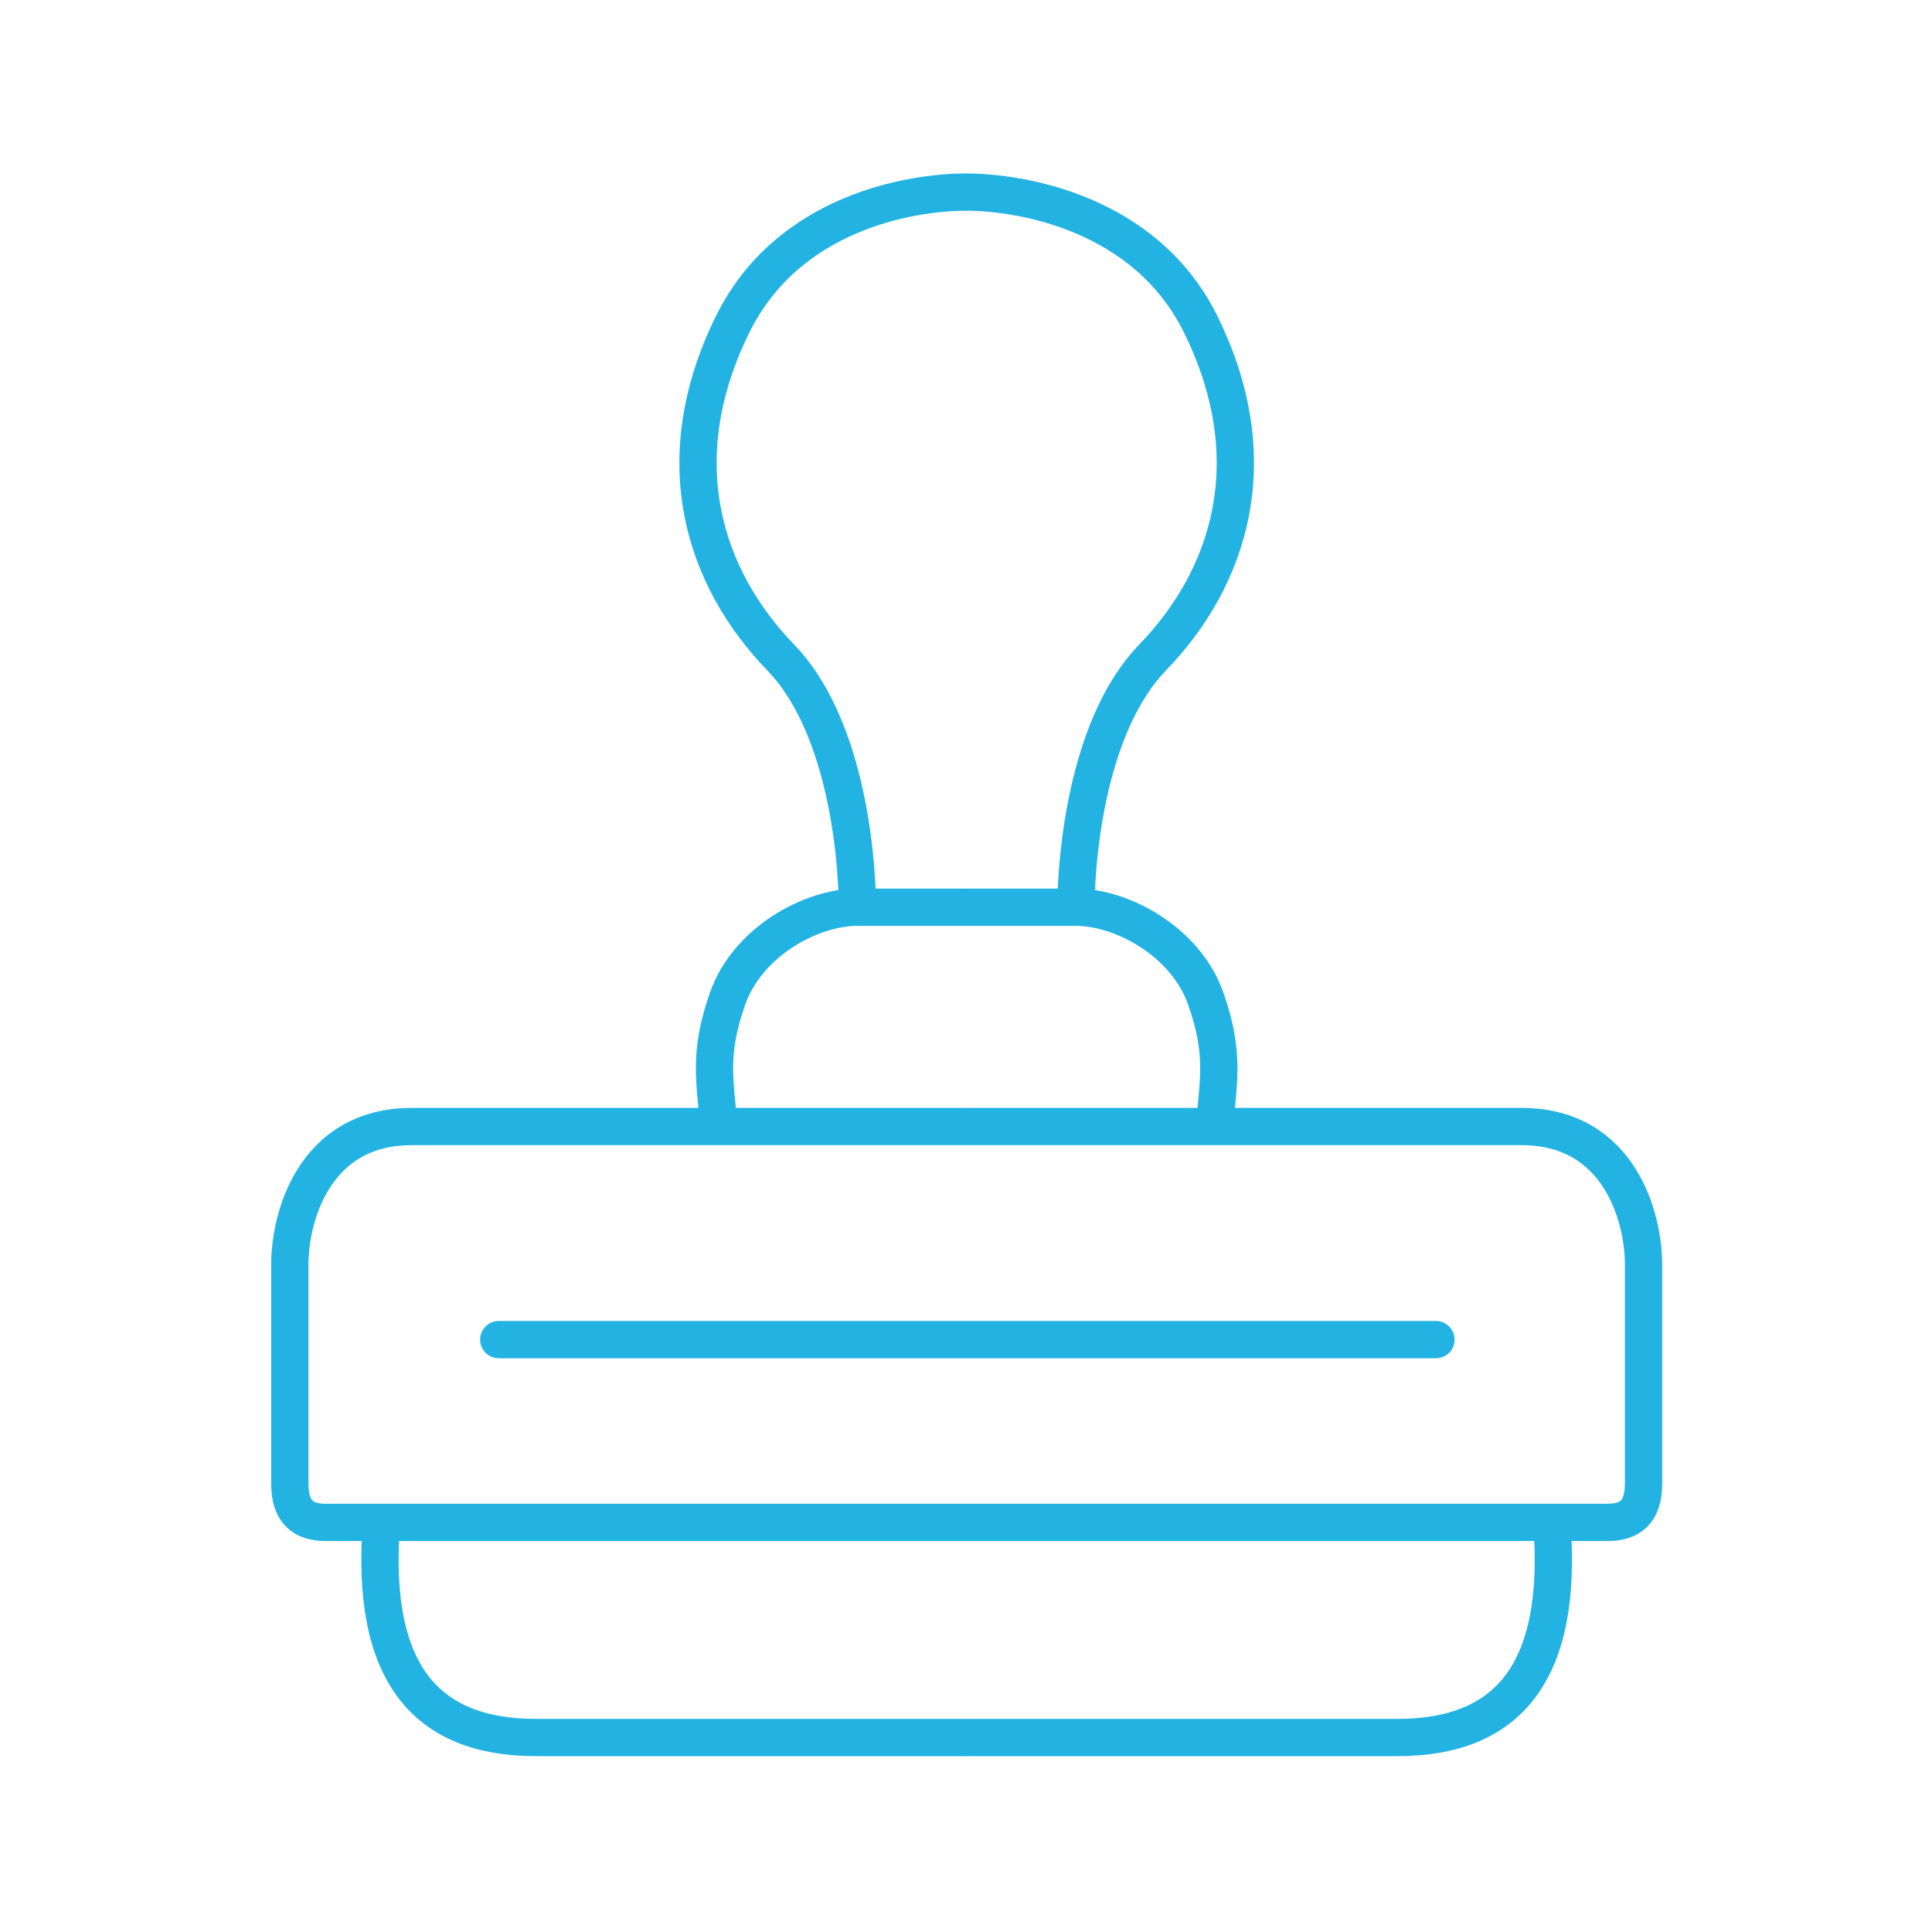 <svg xmlns="http://www.w3.org/2000/svg" width="140" height="140" viewBox="0 0 140 140" fill="none">
<path d="M70 125.908H101.255C109.301 125.908 113.299 121.161 112.449 110.317M112.449 110.317H69.996M112.449 110.317H116.497C118.096 110.317 119.096 109.597 119.096 107.518C119.096 105.439 119.096 96.158 119.096 91.777C119.146 88.395 117.447 81.632 110.251 81.632H88.013M70 81.632H88.013M70 65.741H77.968M77.968 65.741C81.316 65.741 85.914 68.24 87.363 72.337C88.798 76.395 88.263 78.334 88.013 81.632M77.968 65.741C77.985 61.46 78.968 52.348 83.515 47.651C89.11 41.872 91.861 33.359 87.013 23.514C83.009 15.382 73.927 13.92 70 13.92" stroke="#22B3E3" stroke-width="2.7"/>
<path d="M70.024 125.908H38.841C30.795 125.908 26.797 121.161 27.647 110.317M27.647 110.317H70.024M27.647 110.317H23.599C22 110.317 21.001 109.597 21.001 107.518C21.001 105.439 21.001 96.158 21.001 91.777C20.951 88.395 22.65 81.632 29.846 81.632H52.084M70.024 81.632H52.084M70.024 65.741H62.128M62.128 65.741C58.78 65.741 54.183 68.24 52.733 72.338C51.298 76.395 51.834 78.334 52.084 81.632M62.128 65.741C62.112 61.46 61.129 52.348 56.581 47.651C50.986 41.872 48.236 33.359 53.083 23.514C57.087 15.382 65.999 13.919 70.024 13.919" stroke="#22B3E3" stroke-width="2.7"/>
<path d="M36.141 97.074H104.054" stroke="#22B3E3" stroke-width="2.7" stroke-linecap="round"/>
</svg>